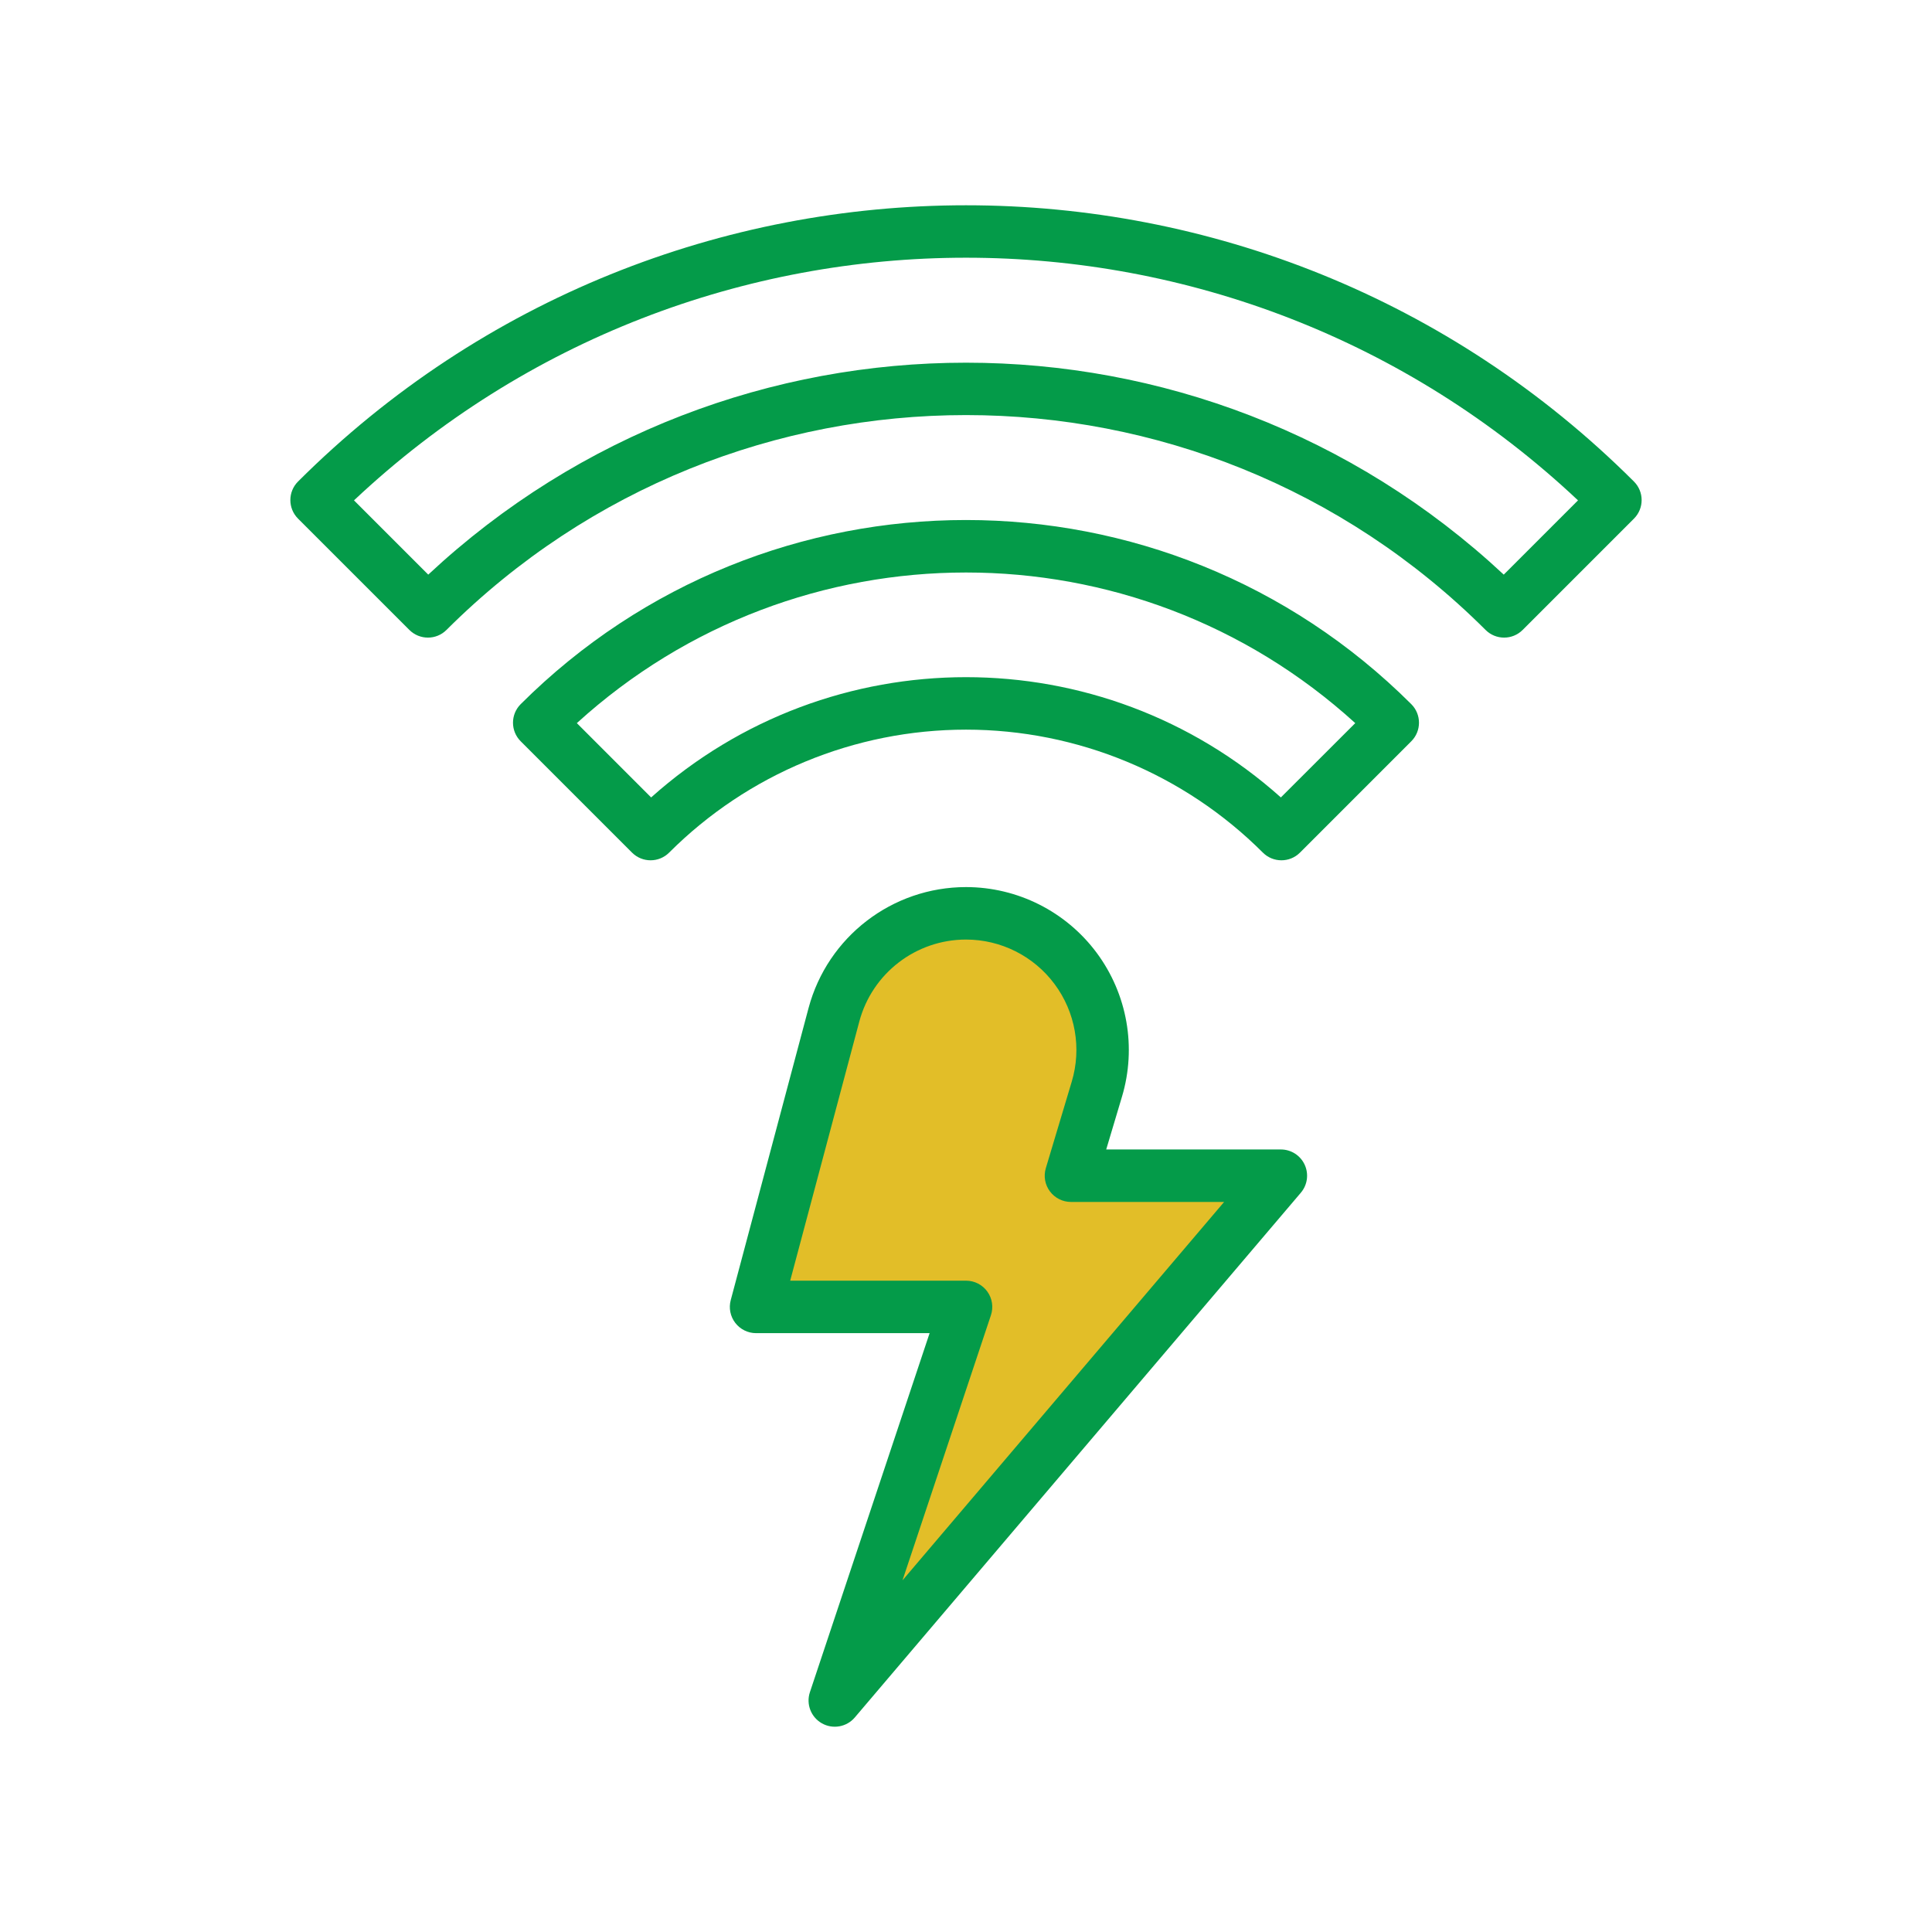 <svg width="80" height="80" viewBox="0 0 80 80" fill="none" xmlns="http://www.w3.org/2000/svg">
<rect width="80" height="80" fill="#D8D8D8" fill-opacity="0.01"/>
<path fill-rule="evenodd" clip-rule="evenodd" d="M67.658 19.939C52.373 4.687 27.627 4.687 12.341 19.939C11.917 20.363 11.917 21.051 12.341 21.475L16.951 26.084C17.376 26.508 18.064 26.508 18.488 26.084C30.377 14.222 49.624 14.222 61.514 26.084C61.938 26.508 62.626 26.508 63.05 26.084L67.66 21.474C68.083 21.049 68.082 20.362 67.658 19.939ZM62.267 23.794C49.728 12.093 30.272 12.093 17.733 23.794L14.658 20.719C28.897 7.322 51.103 7.322 65.342 20.719L62.267 23.794ZM58.439 29.158C48.248 18.991 31.751 18.991 21.56 29.158C21.136 29.582 21.136 30.27 21.56 30.694L26.171 35.305C26.595 35.729 27.283 35.729 27.707 35.305C30.967 32.045 35.389 30.213 40 30.213C44.611 30.213 49.032 32.045 52.293 35.305C52.717 35.729 53.405 35.729 53.829 35.305L58.439 30.694C58.863 30.27 58.863 29.582 58.439 29.158ZM23.886 29.943C33.021 21.627 46.983 21.627 56.118 29.943L53.038 33.02C45.614 26.38 34.386 26.38 26.962 33.02L23.886 29.943ZM53.038 47.597H45.806L46.458 45.414C47.07 43.373 46.681 41.162 45.409 39.451C44.137 37.741 42.131 36.733 40 36.732C36.944 36.734 34.271 38.787 33.481 41.739L30.258 53.836C30.171 54.162 30.24 54.51 30.446 54.778C30.652 55.046 30.97 55.203 31.308 55.203H38.493L33.536 70.071C33.372 70.564 33.581 71.105 34.034 71.36C34.487 71.615 35.058 71.513 35.395 71.117L53.866 49.387C54.14 49.064 54.201 48.611 54.023 48.227C53.846 47.843 53.461 47.597 53.038 47.597Z" fill="#049B49"/>
<path d="M37.371 65.438L41.031 54.464C41.143 54.132 41.088 53.766 40.884 53.482C40.679 53.197 40.35 53.029 40 53.03H32.72L35.582 42.299C36.117 40.298 37.928 38.906 40 38.905C41.445 38.905 42.805 39.589 43.667 40.748C44.53 41.907 44.794 43.406 44.378 44.791L43.304 48.376C43.207 48.705 43.27 49.06 43.476 49.334C43.681 49.608 44.003 49.77 44.346 49.77H50.688L37.371 65.438Z" fill="#E2BE28"/>
</svg>
